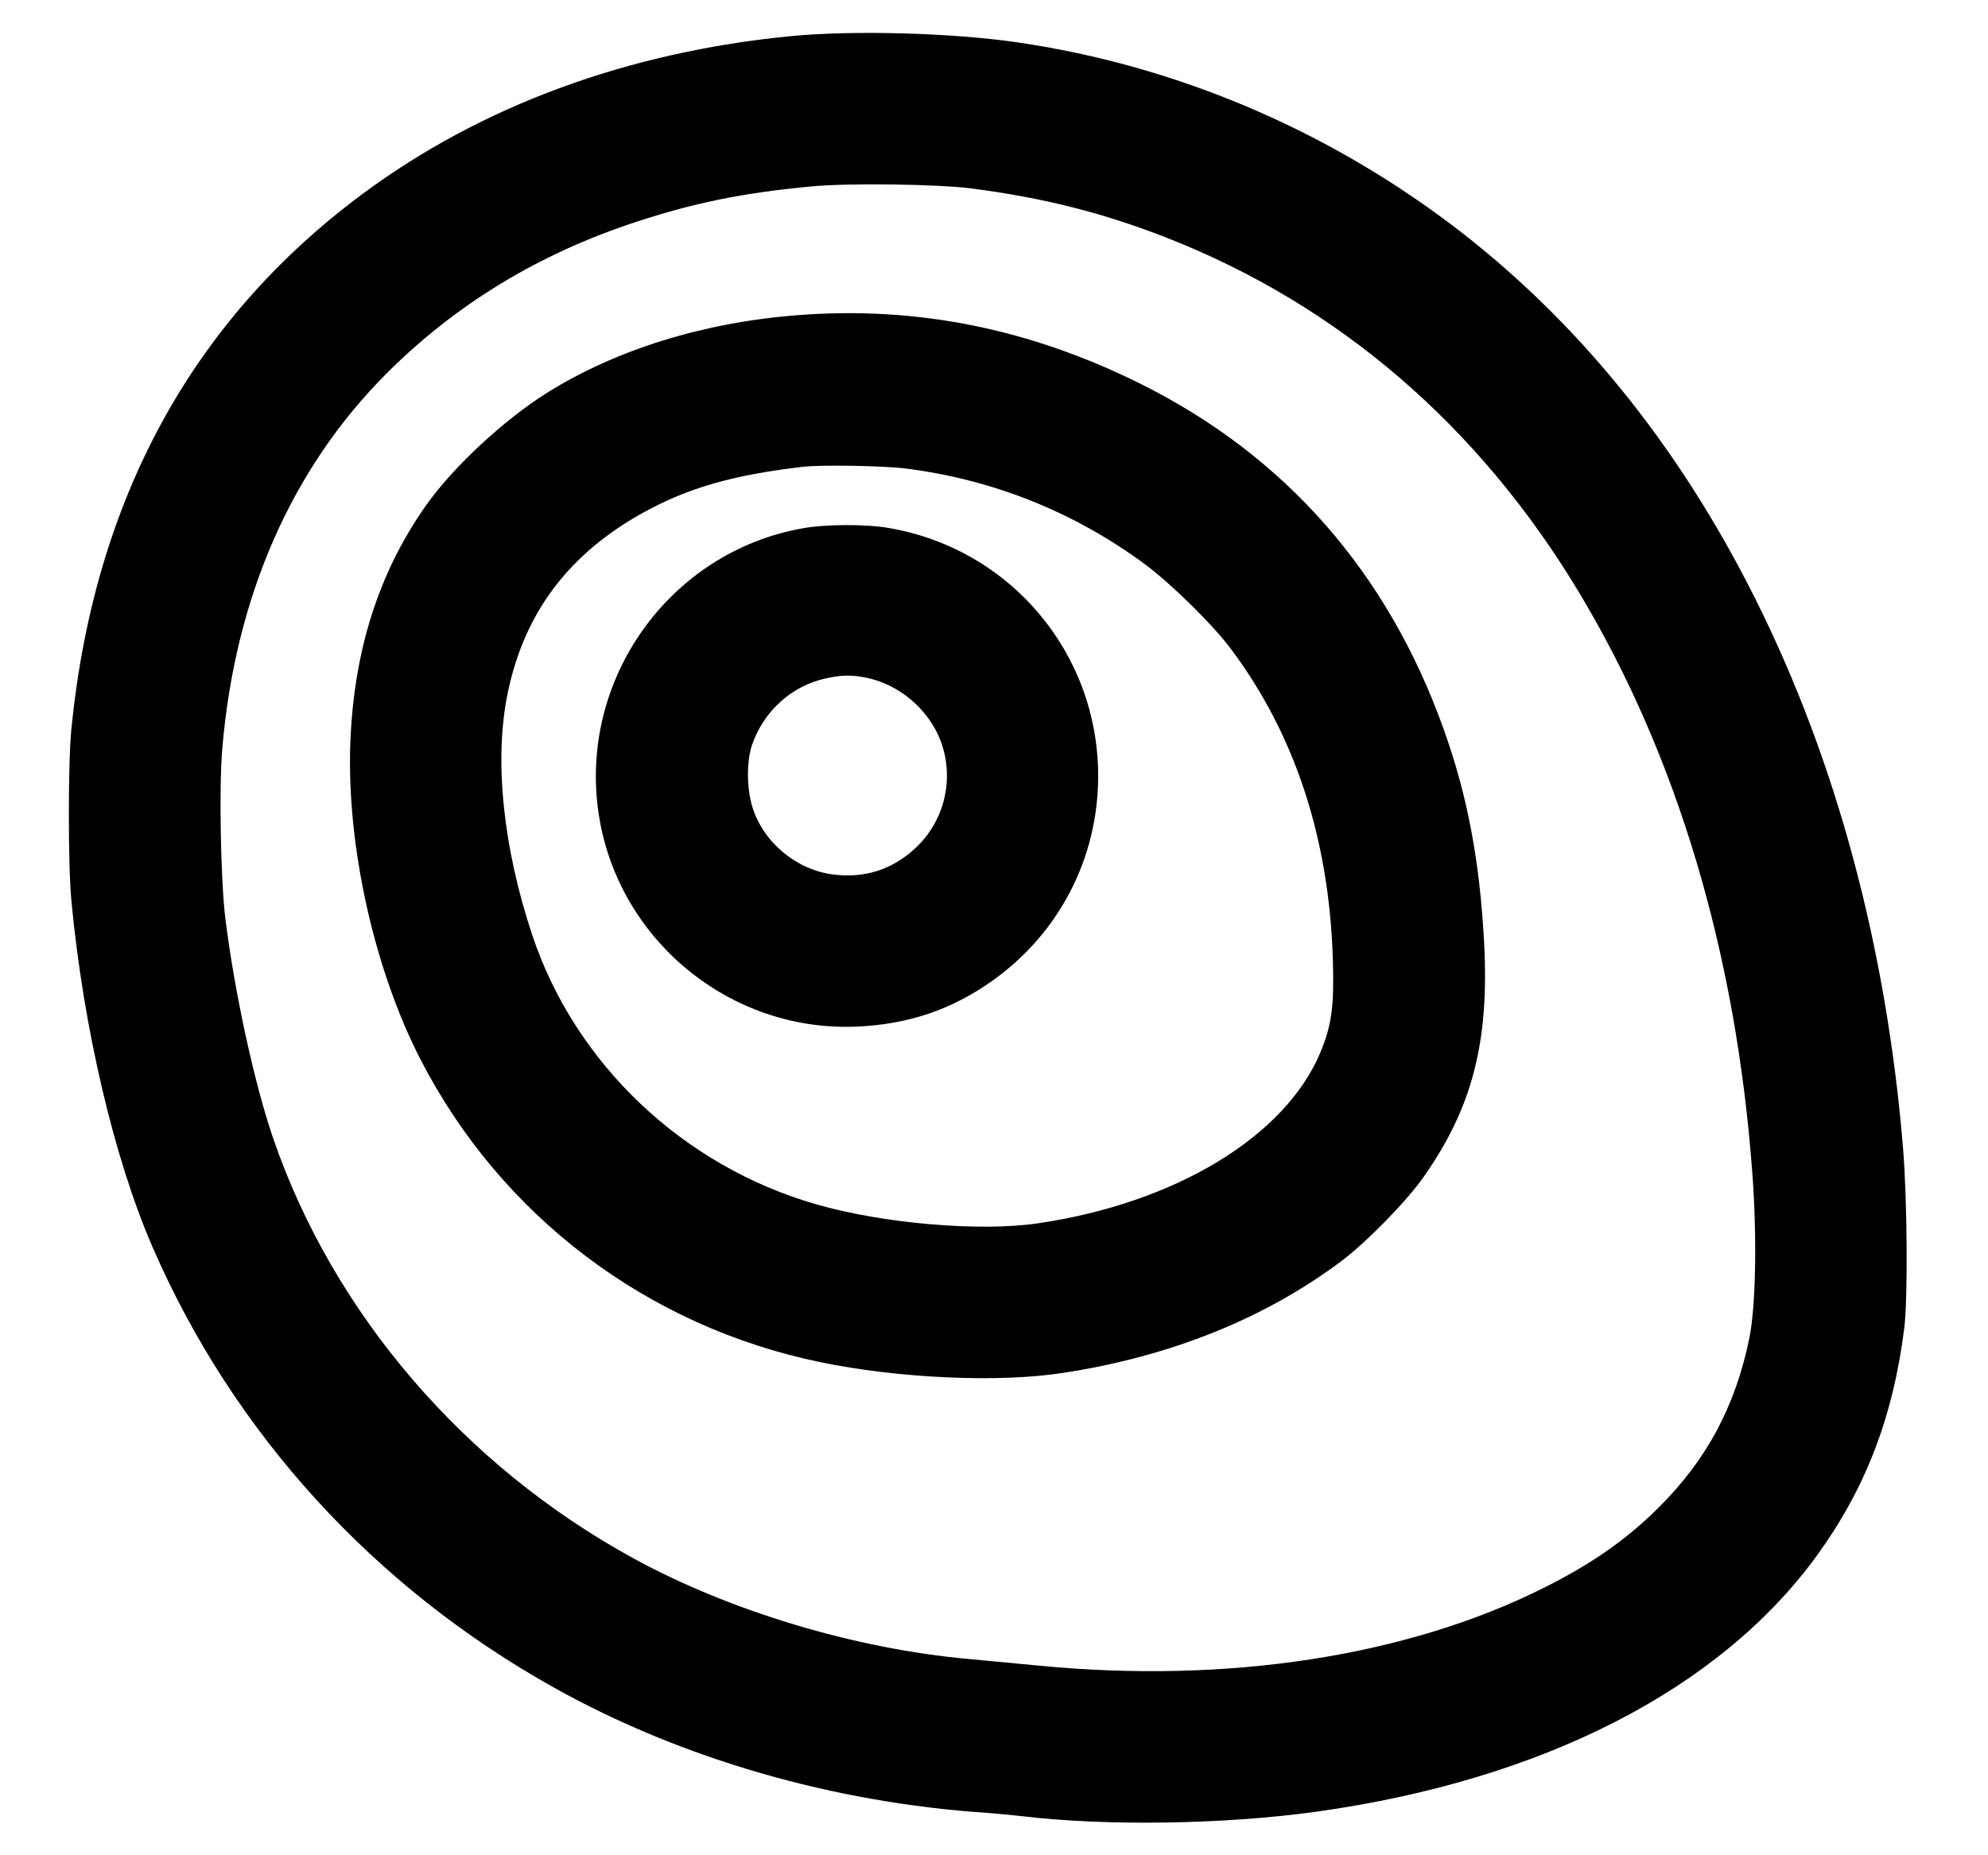 <svg width="15" height="14" viewBox="0 0 15 14" fill="none" xmlns="http://www.w3.org/2000/svg">
<path fill-rule="evenodd" clip-rule="evenodd" d="M5.974 0.272C4.737 0.391 3.628 0.8 2.732 1.466C1.447 2.421 0.711 3.774 0.539 5.496C0.513 5.752 0.513 6.53 0.539 6.8C0.629 7.753 0.861 8.743 1.15 9.408C1.759 10.812 2.82 11.976 4.182 12.736C5.14 13.271 6.287 13.603 7.446 13.68C7.525 13.686 7.644 13.697 7.71 13.705C8.341 13.781 9.238 13.768 9.934 13.671C11.636 13.433 12.97 12.751 13.705 11.744C14.074 11.237 14.283 10.697 14.368 10.024C14.396 9.802 14.391 9.057 14.359 8.664C14.234 7.149 13.855 5.739 13.244 4.518C12.661 3.352 11.887 2.401 10.943 1.689C9.982 0.966 8.86 0.494 7.686 0.321C7.192 0.248 6.444 0.227 5.974 0.272ZM6.118 1.407C5.599 1.457 5.244 1.529 4.798 1.675C4.068 1.914 3.44 2.295 2.918 2.817C2.198 3.537 1.773 4.508 1.677 5.652C1.652 5.94 1.665 6.642 1.7 6.928C1.769 7.485 1.919 8.178 2.063 8.595C2.517 9.912 3.502 11.06 4.777 11.758C5.505 12.157 6.451 12.442 7.31 12.519C7.42 12.529 7.657 12.552 7.838 12.569C9.265 12.708 10.625 12.498 11.658 11.977C12.016 11.797 12.277 11.614 12.519 11.372C12.878 11.014 13.093 10.612 13.198 10.104C13.248 9.864 13.258 9.34 13.222 8.856C13.1 7.195 12.655 5.703 11.914 4.47C11.157 3.211 10.097 2.3 8.798 1.792C8.321 1.606 7.878 1.494 7.338 1.423C7.08 1.389 6.395 1.38 6.118 1.407ZM6.022 2.378C5.312 2.432 4.648 2.638 4.126 2.965C3.8 3.17 3.415 3.528 3.213 3.816C2.855 4.325 2.668 4.916 2.643 5.616C2.616 6.383 2.824 7.316 3.171 7.991C3.778 9.173 4.881 10.009 6.19 10.279C6.78 10.401 7.531 10.435 8.014 10.361C8.828 10.238 9.549 9.948 10.128 9.511C10.314 9.37 10.609 9.069 10.737 8.888C11.109 8.361 11.238 7.864 11.198 7.112C11.165 6.495 11.072 6.002 10.893 5.503C10.472 4.323 9.701 3.443 8.611 2.899C7.773 2.481 6.921 2.309 6.022 2.378ZM6.054 3.523C5.526 3.585 5.191 3.682 4.854 3.868C4.291 4.179 3.955 4.626 3.831 5.229C3.727 5.729 3.794 6.39 4.016 7.056C4.34 8.028 5.153 8.799 6.159 9.088C6.662 9.233 7.395 9.296 7.833 9.231C8.868 9.079 9.698 8.576 9.963 7.941C10.048 7.735 10.067 7.594 10.057 7.248C10.03 6.331 9.773 5.545 9.287 4.896C9.153 4.716 8.835 4.403 8.643 4.261C8.112 3.867 7.498 3.62 6.838 3.536C6.666 3.514 6.191 3.506 6.054 3.523ZM6.054 3.987C5.05 4.167 4.365 5.128 4.517 6.141C4.66 7.089 5.505 7.787 6.462 7.747C6.854 7.73 7.179 7.62 7.489 7.4C7.993 7.041 8.286 6.474 8.286 5.856C8.286 4.929 7.625 4.144 6.711 3.985C6.537 3.954 6.228 3.955 6.054 3.987ZM6.228 5.12C5.975 5.175 5.765 5.364 5.676 5.616C5.632 5.741 5.633 5.947 5.677 6.09C5.759 6.356 6.009 6.564 6.286 6.599C6.524 6.629 6.731 6.563 6.906 6.401C7.127 6.196 7.203 5.878 7.099 5.595C7.009 5.353 6.781 5.16 6.527 5.112C6.418 5.092 6.35 5.093 6.228 5.12Z" fill="currentColor"/>
</svg>
